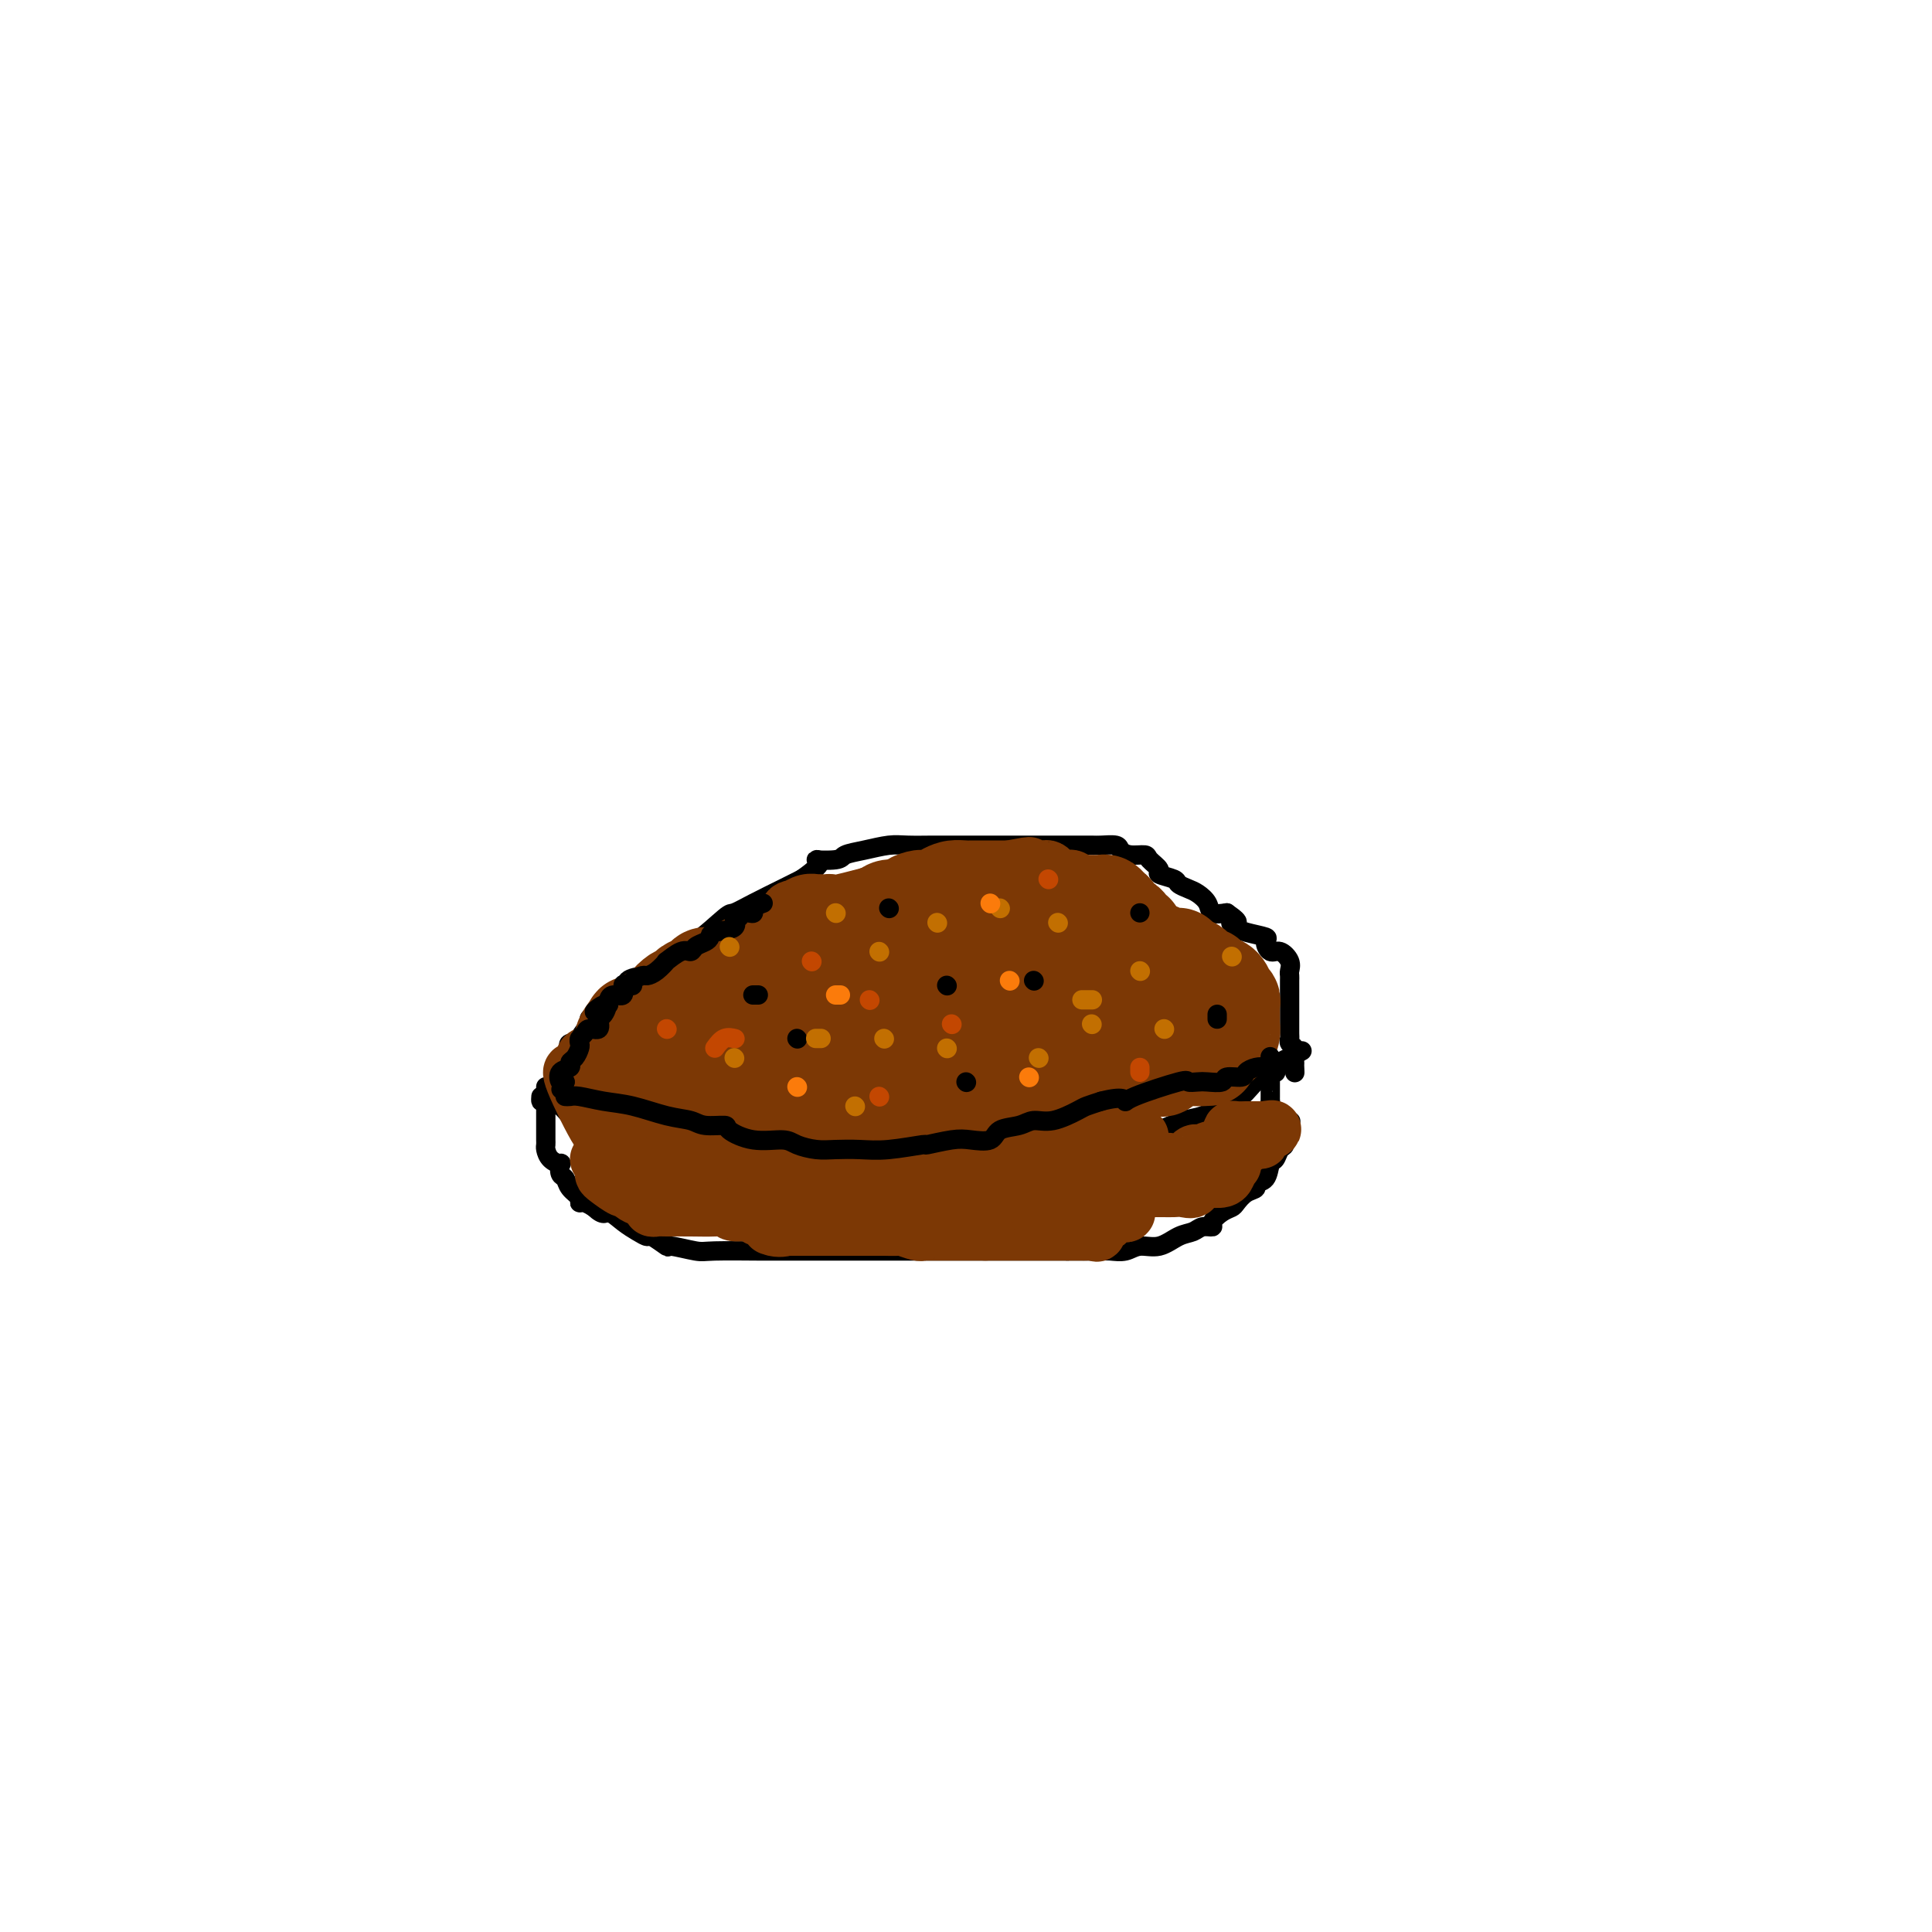 <svg viewBox='0 0 400 400' version='1.1' xmlns='http://www.w3.org/2000/svg' xmlns:xlink='http://www.w3.org/1999/xlink'><g fill='none' stroke='#000000' stroke-width='4' stroke-linecap='round' stroke-linejoin='round'><path d='M112,227c-0.035,0.439 -0.070,0.877 0,1c0.070,0.123 0.244,-0.071 1,0c0.756,0.071 2.092,0.405 3,1c0.908,0.595 1.388,1.451 2,2c0.612,0.549 1.357,0.792 2,1c0.643,0.208 1.182,0.380 2,1c0.818,0.620 1.913,1.686 3,2c1.087,0.314 2.167,-0.126 3,0c0.833,0.126 1.420,0.818 2,1c0.580,0.182 1.154,-0.147 2,0c0.846,0.147 1.966,0.771 3,1c1.034,0.229 1.982,0.064 3,0c1.018,-0.064 2.104,-0.028 3,0c0.896,0.028 1.601,0.046 2,0c0.399,-0.046 0.490,-0.156 1,0c0.510,0.156 1.437,0.578 3,1c1.563,0.422 3.762,0.845 5,1c1.238,0.155 1.515,0.042 4,0c2.485,-0.042 7.176,-0.013 9,0c1.824,0.013 0.779,0.011 1,0c0.221,-0.011 1.709,-0.031 3,0c1.291,0.031 2.386,0.113 3,0c0.614,-0.113 0.748,-0.423 2,0c1.252,0.423 3.623,1.577 5,2c1.377,0.423 1.761,0.113 3,0c1.239,-0.113 3.334,-0.031 5,0c1.666,0.031 2.905,0.009 4,0c1.095,-0.009 2.048,-0.004 3,0'/><path d='M194,241c9.958,0.619 5.354,0.167 4,0c-1.354,-0.167 0.543,-0.048 2,0c1.457,0.048 2.476,0.024 4,0c1.524,-0.024 3.555,-0.048 5,0c1.445,0.048 2.306,0.167 3,0c0.694,-0.167 1.222,-0.621 2,-1c0.778,-0.379 1.806,-0.681 3,-1c1.194,-0.319 2.552,-0.653 4,-1c1.448,-0.347 2.984,-0.708 5,-1c2.016,-0.292 4.511,-0.516 7,-1c2.489,-0.484 4.970,-1.229 7,-2c2.030,-0.771 3.608,-1.568 5,-2c1.392,-0.432 2.598,-0.498 4,-1c1.402,-0.502 2.999,-1.439 4,-2c1.001,-0.561 1.405,-0.747 2,-1c0.595,-0.253 1.380,-0.572 2,-1c0.620,-0.428 1.074,-0.966 2,-2c0.926,-1.034 2.326,-2.564 3,-3c0.674,-0.436 0.624,0.223 1,0c0.376,-0.223 1.178,-1.329 2,-2c0.822,-0.671 1.663,-0.906 2,-1c0.337,-0.094 0.168,-0.047 0,0'/><path d='M267,219c4.500,-2.500 2.250,-1.250 0,0'/><path d='M113,225c-0.000,2.438 -0.000,4.877 0,6c0.000,1.123 0.000,0.931 0,1c-0.000,0.069 -0.001,0.399 0,1c0.001,0.601 0.002,1.474 0,2c-0.002,0.526 -0.007,0.706 0,1c0.007,0.294 0.027,0.704 0,1c-0.027,0.296 -0.099,0.479 0,1c0.099,0.521 0.370,1.382 1,2c0.630,0.618 1.621,0.995 2,1c0.379,0.005 0.148,-0.360 0,0c-0.148,0.360 -0.212,1.445 0,2c0.212,0.555 0.700,0.579 1,1c0.300,0.421 0.412,1.240 1,2c0.588,0.760 1.652,1.461 2,2c0.348,0.539 -0.022,0.914 0,1c0.022,0.086 0.435,-0.118 1,0c0.565,0.118 1.283,0.559 2,1'/><path d='M123,250c2.085,1.989 2.296,0.962 3,1c0.704,0.038 1.899,1.142 3,2c1.101,0.858 2.108,1.469 3,2c0.892,0.531 1.668,0.983 2,1c0.332,0.017 0.222,-0.402 1,0c0.778,0.402 2.446,1.624 3,2c0.554,0.376 -0.007,-0.095 1,0c1.007,0.095 3.581,0.758 5,1c1.419,0.242 1.681,0.065 4,0c2.319,-0.065 6.693,-0.017 9,0c2.307,0.017 2.547,0.005 3,0c0.453,-0.005 1.121,-0.001 2,0c0.879,0.001 1.970,0.000 3,0c1.030,-0.000 1.999,-0.000 3,0c1.001,0.000 2.034,0.000 3,0c0.966,-0.000 1.866,-0.000 3,0c1.134,0.000 2.501,0.000 4,0c1.499,-0.000 3.131,-0.000 4,0c0.869,0.000 0.974,0.000 2,0c1.026,-0.000 2.972,-0.000 4,0c1.028,0.000 1.138,0.000 2,0c0.862,-0.000 2.477,-0.000 4,0c1.523,0.000 2.953,0.000 4,0c1.047,-0.000 1.711,-0.000 3,0c1.289,0.000 3.202,0.000 4,0c0.798,-0.000 0.482,-0.000 1,0c0.518,0.000 1.871,0.000 3,0c1.129,-0.000 2.035,-0.000 3,0c0.965,0.000 1.991,0.000 3,0c1.009,-0.000 2.003,-0.000 3,0c0.997,0.000 1.999,0.000 3,0'/><path d='M221,259c12.448,-0.001 5.067,-0.005 3,0c-2.067,0.005 1.181,0.017 3,0c1.819,-0.017 2.209,-0.064 3,0c0.791,0.064 1.983,0.239 3,0c1.017,-0.239 1.857,-0.891 3,-1c1.143,-0.109 2.587,0.325 4,0c1.413,-0.325 2.794,-1.410 4,-2c1.206,-0.590 2.238,-0.687 3,-1c0.762,-0.313 1.255,-0.844 2,-1c0.745,-0.156 1.743,0.061 2,0c0.257,-0.061 -0.227,-0.401 0,-1c0.227,-0.599 1.165,-1.456 2,-2c0.835,-0.544 1.567,-0.776 2,-1c0.433,-0.224 0.568,-0.439 1,-1c0.432,-0.561 1.162,-1.468 2,-2c0.838,-0.532 1.783,-0.691 2,-1c0.217,-0.309 -0.293,-0.769 0,-1c0.293,-0.231 1.389,-0.232 2,-1c0.611,-0.768 0.738,-2.304 1,-3c0.262,-0.696 0.659,-0.554 1,-1c0.341,-0.446 0.628,-1.480 1,-2c0.372,-0.520 0.831,-0.525 1,-1c0.169,-0.475 0.048,-1.422 0,-2c-0.048,-0.578 -0.024,-0.789 0,-1'/><path d='M266,234c2.364,-3.252 0.773,-1.382 0,-1c-0.773,0.382 -0.729,-0.725 -1,-1c-0.271,-0.275 -0.857,0.280 -1,0c-0.143,-0.280 0.158,-1.397 0,-2c-0.158,-0.603 -0.774,-0.694 -1,-1c-0.226,-0.306 -0.060,-0.827 0,-1c0.060,-0.173 0.016,0.003 0,0c-0.016,-0.003 -0.004,-0.186 0,-1c0.004,-0.814 0.001,-2.257 0,-3c-0.001,-0.743 -0.000,-0.784 0,-1c0.000,-0.216 0.000,-0.608 0,-1'/><path d='M263,222c-0.238,-1.798 0.667,-0.292 1,0c0.333,0.292 0.095,-0.631 0,-1c-0.095,-0.369 -0.048,-0.185 0,0'/><path d='M116,223c-0.016,-0.364 -0.032,-0.727 0,-1c0.032,-0.273 0.111,-0.455 0,-1c-0.111,-0.545 -0.414,-1.452 0,-2c0.414,-0.548 1.545,-0.736 2,-1c0.455,-0.264 0.235,-0.603 0,-1c-0.235,-0.397 -0.484,-0.852 0,-1c0.484,-0.148 1.700,0.011 2,0c0.300,-0.011 -0.318,-0.192 0,-1c0.318,-0.808 1.570,-2.244 2,-3c0.430,-0.756 0.038,-0.833 0,-1c-0.038,-0.167 0.278,-0.425 1,-1c0.722,-0.575 1.851,-1.467 2,-2c0.149,-0.533 -0.682,-0.706 0,-1c0.682,-0.294 2.877,-0.708 4,-1c1.123,-0.292 1.172,-0.462 1,-1c-0.172,-0.538 -0.567,-1.443 0,-2c0.567,-0.557 2.095,-0.765 3,-1c0.905,-0.235 1.188,-0.498 2,-1c0.812,-0.502 2.152,-1.243 3,-2c0.848,-0.757 1.204,-1.528 2,-2c0.796,-0.472 2.033,-0.644 4,-2c1.967,-1.356 4.665,-3.897 6,-5c1.335,-1.103 1.306,-0.770 2,-1c0.694,-0.230 2.110,-1.023 4,-2c1.890,-0.977 4.254,-2.136 6,-3c1.746,-0.864 2.873,-1.432 4,-2'/><path d='M166,182c6.026,-4.168 3.091,-4.087 3,-4c-0.091,0.087 2.662,0.181 4,0c1.338,-0.181 1.261,-0.637 2,-1c0.739,-0.363 2.294,-0.633 4,-1c1.706,-0.367 3.562,-0.830 5,-1c1.438,-0.170 2.459,-0.045 4,0c1.541,0.045 3.602,0.012 5,0c1.398,-0.012 2.135,-0.003 4,0c1.865,0.003 4.860,0.001 7,0c2.140,-0.001 3.426,-0.000 5,0c1.574,0.000 3.437,0.000 5,0c1.563,-0.000 2.826,0.000 4,0c1.174,-0.000 2.259,-0.001 3,0c0.741,0.001 1.140,0.003 2,0c0.860,-0.003 2.183,-0.011 3,0c0.817,0.011 1.130,0.041 2,0c0.870,-0.041 2.298,-0.153 3,0c0.702,0.153 0.680,0.569 1,1c0.320,0.431 0.983,0.875 2,1c1.017,0.125 2.388,-0.069 3,0c0.612,0.069 0.464,0.400 1,1c0.536,0.600 1.757,1.470 2,2c0.243,0.530 -0.493,0.719 0,1c0.493,0.281 2.216,0.655 3,1c0.784,0.345 0.628,0.660 1,1c0.372,0.340 1.271,0.704 2,1c0.729,0.296 1.288,0.523 2,1c0.712,0.477 1.576,1.205 2,2c0.424,0.795 0.407,1.656 1,2c0.593,0.344 1.797,0.172 3,0'/><path d='M254,189c3.739,2.571 1.586,1.997 1,2c-0.586,0.003 0.395,0.583 1,1c0.605,0.417 0.833,0.670 2,1c1.167,0.330 3.273,0.735 4,1c0.727,0.265 0.076,0.389 0,1c-0.076,0.611 0.425,1.708 1,2c0.575,0.292 1.226,-0.220 2,0c0.774,0.220 1.672,1.172 2,2c0.328,0.828 0.088,1.531 0,2c-0.088,0.469 -0.024,0.703 0,1c0.024,0.297 0.006,0.657 0,1c-0.006,0.343 -0.002,0.669 0,1c0.002,0.331 0.000,0.666 0,1c-0.000,0.334 -0.000,0.667 0,1c0.000,0.333 0.000,0.664 0,1c-0.000,0.336 -0.000,0.675 0,1c0.000,0.325 0.000,0.636 0,1c-0.000,0.364 -0.001,0.780 0,1c0.001,0.220 0.004,0.243 0,1c-0.004,0.757 -0.015,2.248 0,3c0.015,0.752 0.057,0.765 0,1c-0.057,0.235 -0.211,0.692 0,1c0.211,0.308 0.788,0.468 1,1c0.212,0.532 0.061,1.438 0,2c-0.061,0.562 -0.030,0.781 0,1'/><path d='M268,220c0.156,3.489 0.044,1.711 0,1c-0.044,-0.711 -0.022,-0.356 0,0'/></g>
<g fill='none' stroke='#7C3805' stroke-width='20' stroke-linecap='round' stroke-linejoin='round'><path d='M217,199c-0.577,-0.063 -1.153,-0.126 -2,0c-0.847,0.126 -1.964,0.443 -3,1c-1.036,0.557 -1.989,1.356 -4,2c-2.011,0.644 -5.079,1.132 -7,2c-1.921,0.868 -2.694,2.115 -4,3c-1.306,0.885 -3.145,1.408 -5,3c-1.855,1.592 -3.727,4.254 -5,6c-1.273,1.746 -1.948,2.577 -2,4c-0.052,1.423 0.518,3.439 2,5c1.482,1.561 3.874,2.667 6,3c2.126,0.333 3.986,-0.107 6,0c2.014,0.107 4.184,0.761 7,0c2.816,-0.761 6.279,-2.939 8,-4c1.721,-1.061 1.700,-1.006 2,-2c0.300,-0.994 0.922,-3.037 1,-4c0.078,-0.963 -0.389,-0.847 -1,-1c-0.611,-0.153 -1.367,-0.575 -4,-1c-2.633,-0.425 -7.144,-0.853 -10,-1c-2.856,-0.147 -4.057,-0.012 -6,0c-1.943,0.012 -4.629,-0.099 -7,0c-2.371,0.099 -4.426,0.409 -7,1c-2.574,0.591 -5.667,1.464 -7,2c-1.333,0.536 -0.907,0.736 -1,1c-0.093,0.264 -0.704,0.593 -1,1c-0.296,0.407 -0.275,0.893 0,1c0.275,0.107 0.805,-0.163 2,0c1.195,0.163 3.056,0.761 6,0c2.944,-0.761 6.972,-2.880 11,-5'/><path d='M192,216c4.646,-3.080 10.761,-8.281 13,-11c2.239,-2.719 0.600,-2.957 0,-3c-0.600,-0.043 -0.162,0.110 0,0c0.162,-0.110 0.049,-0.482 0,-1c-0.049,-0.518 -0.034,-1.181 -1,-2c-0.966,-0.819 -2.912,-1.792 -4,-2c-1.088,-0.208 -1.317,0.351 -2,0c-0.683,-0.351 -1.821,-1.611 -3,-2c-1.179,-0.389 -2.399,0.092 -3,0c-0.601,-0.092 -0.582,-0.757 -1,-1c-0.418,-0.243 -1.271,-0.065 -2,0c-0.729,0.065 -1.334,0.017 -2,0c-0.666,-0.017 -1.395,-0.004 -2,0c-0.605,0.004 -1.087,0.000 -2,0c-0.913,-0.000 -2.257,0.003 -3,0c-0.743,-0.003 -0.883,-0.012 -1,0c-0.117,0.012 -0.209,0.046 -1,0c-0.791,-0.046 -2.281,-0.170 -3,0c-0.719,0.170 -0.668,0.635 -1,1c-0.332,0.365 -1.046,0.632 -2,1c-0.954,0.368 -2.147,0.838 -3,1c-0.853,0.162 -1.366,0.015 -2,0c-0.634,-0.015 -1.388,0.101 -2,0c-0.612,-0.101 -1.082,-0.419 -2,0c-0.918,0.419 -2.286,1.574 -3,2c-0.714,0.426 -0.776,0.122 -1,0c-0.224,-0.122 -0.612,-0.061 -1,0'/><path d='M158,199c-5.214,0.648 -2.749,-0.233 -2,0c0.749,0.233 -0.219,1.579 -1,2c-0.781,0.421 -1.376,-0.083 -2,0c-0.624,0.083 -1.277,0.755 -2,1c-0.723,0.245 -1.518,0.065 -2,0c-0.482,-0.065 -0.653,-0.014 -1,0c-0.347,0.014 -0.870,-0.007 -1,0c-0.130,0.007 0.133,0.043 0,0c-0.133,-0.043 -0.662,-0.166 -1,0c-0.338,0.166 -0.486,0.619 -1,1c-0.514,0.381 -1.393,0.689 -2,1c-0.607,0.311 -0.941,0.626 -1,1c-0.059,0.374 0.157,0.808 0,1c-0.157,0.192 -0.686,0.141 -1,0c-0.314,-0.141 -0.413,-0.374 -1,0c-0.587,0.374 -1.663,1.353 -2,2c-0.337,0.647 0.064,0.962 0,1c-0.064,0.038 -0.592,-0.200 -1,0c-0.408,0.200 -0.697,0.837 -1,1c-0.303,0.163 -0.620,-0.148 -1,0c-0.380,0.148 -0.823,0.757 -1,1c-0.177,0.243 -0.089,0.122 0,0'/><path d='M134,211c-4.266,1.930 -2.933,0.756 -3,1c-0.067,0.244 -1.536,1.906 -2,3c-0.464,1.094 0.075,1.621 0,2c-0.075,0.379 -0.765,0.610 -1,1c-0.235,0.390 -0.017,0.940 0,1c0.017,0.060 -0.169,-0.368 0,0c0.169,0.368 0.692,1.533 1,2c0.308,0.467 0.403,0.234 1,0c0.597,-0.234 1.698,-0.471 2,0c0.302,0.471 -0.195,1.651 0,2c0.195,0.349 1.083,-0.133 2,0c0.917,0.133 1.862,0.882 2,1c0.138,0.118 -0.532,-0.395 2,0c2.532,0.395 8.266,1.697 14,3'/><path d='M152,227c4.239,0.928 3.335,0.249 3,0c-0.335,-0.249 -0.102,-0.067 1,0c1.102,0.067 3.073,0.020 4,0c0.927,-0.020 0.810,-0.013 1,0c0.190,0.013 0.689,0.031 1,0c0.311,-0.031 0.435,-0.113 1,0c0.565,0.113 1.569,0.419 2,0c0.431,-0.419 0.287,-1.562 1,-2c0.713,-0.438 2.283,-0.169 3,0c0.717,0.169 0.582,0.239 1,0c0.418,-0.239 1.390,-0.786 2,-1c0.610,-0.214 0.859,-0.095 2,0c1.141,0.095 3.174,0.165 4,0c0.826,-0.165 0.446,-0.566 1,-1c0.554,-0.434 2.041,-0.901 3,-1c0.959,-0.099 1.391,0.170 2,0c0.609,-0.170 1.396,-0.777 2,-1c0.604,-0.223 1.025,-0.060 1,0c-0.025,0.060 -0.498,0.016 0,0c0.498,-0.016 1.965,-0.004 3,0c1.035,0.004 1.638,0.001 2,0c0.362,-0.001 0.482,-0.000 1,0c0.518,0.000 1.434,0.000 2,0c0.566,-0.000 0.783,-0.000 1,0'/><path d='M196,221c7.445,-0.928 4.059,-0.249 3,0c-1.059,0.249 0.210,0.067 1,0c0.790,-0.067 1.102,-0.018 2,0c0.898,0.018 2.382,0.005 3,0c0.618,-0.005 0.370,-0.001 1,0c0.630,0.001 2.136,0.000 3,0c0.864,-0.000 1.085,-0.000 2,0c0.915,0.000 2.525,0.000 3,0c0.475,-0.000 -0.186,-0.000 0,0c0.186,0.000 1.218,0.000 2,0c0.782,-0.000 1.312,-0.000 2,0c0.688,0.000 1.533,0.000 2,0c0.467,-0.000 0.556,-0.000 1,0c0.444,0.000 1.242,-0.000 2,0c0.758,0.000 1.474,0.000 2,0c0.526,-0.000 0.861,-0.000 2,0c1.139,0.000 3.083,0.000 4,0c0.917,-0.000 0.809,-0.000 1,0c0.191,0.000 0.681,0.000 1,0c0.319,-0.000 0.466,-0.000 1,0c0.534,0.000 1.453,0.000 2,0c0.547,-0.000 0.720,-0.001 1,0c0.280,0.001 0.666,0.002 1,0c0.334,-0.002 0.617,-0.008 1,0c0.383,0.008 0.867,0.030 1,0c0.133,-0.030 -0.084,-0.113 0,0c0.084,0.113 0.470,0.423 1,0c0.530,-0.423 1.204,-1.577 2,-2c0.796,-0.423 1.714,-0.114 2,0c0.286,0.114 -0.061,0.033 0,0c0.061,-0.033 0.531,-0.016 1,0'/><path d='M246,219c7.991,-0.244 2.967,0.146 1,0c-1.967,-0.146 -0.878,-0.828 0,-1c0.878,-0.172 1.546,0.165 2,0c0.454,-0.165 0.695,-0.833 1,-1c0.305,-0.167 0.673,0.166 1,0c0.327,-0.166 0.613,-0.831 1,-1c0.387,-0.169 0.874,0.158 1,0c0.126,-0.158 -0.110,-0.802 0,-1c0.110,-0.198 0.565,0.049 1,0c0.435,-0.049 0.849,-0.394 1,-1c0.151,-0.606 0.040,-1.471 0,-2c-0.040,-0.529 -0.010,-0.720 0,-1c0.010,-0.280 -0.001,-0.649 0,-1c0.001,-0.351 0.015,-0.684 0,-1c-0.015,-0.316 -0.059,-0.613 0,-1c0.059,-0.387 0.219,-0.863 0,-1c-0.219,-0.137 -0.818,0.064 -1,0c-0.182,-0.064 0.054,-0.393 0,-1c-0.054,-0.607 -0.399,-1.490 -1,-2c-0.601,-0.510 -1.459,-0.645 -2,-1c-0.541,-0.355 -0.763,-0.930 -1,-1c-0.237,-0.070 -0.487,0.366 -1,0c-0.513,-0.366 -1.289,-1.533 -2,-2c-0.711,-0.467 -1.355,-0.233 -2,0'/><path d='M245,200c-1.743,-1.686 -1.100,-1.902 -1,-2c0.100,-0.098 -0.343,-0.079 -1,0c-0.657,0.079 -1.526,0.218 -2,0c-0.474,-0.218 -0.551,-0.794 -1,-1c-0.449,-0.206 -1.269,-0.041 -2,0c-0.731,0.041 -1.373,-0.041 -2,0c-0.627,0.041 -1.237,0.207 -2,0c-0.763,-0.207 -1.677,-0.785 -3,-1c-1.323,-0.215 -3.055,-0.066 -5,0c-1.945,0.066 -4.104,0.051 -6,0c-1.896,-0.051 -3.528,-0.136 -5,0c-1.472,0.136 -2.783,0.494 -4,1c-1.217,0.506 -2.341,1.161 -4,2c-1.659,0.839 -3.854,1.864 -5,3c-1.146,1.136 -1.242,2.384 -2,3c-0.758,0.616 -2.176,0.600 -3,1c-0.824,0.400 -1.053,1.218 -1,2c0.053,0.782 0.388,1.530 0,2c-0.388,0.470 -1.500,0.662 0,1c1.500,0.338 5.612,0.822 8,1c2.388,0.178 3.050,0.049 5,0c1.950,-0.049 5.186,-0.017 10,0c4.814,0.017 11.205,0.019 14,0c2.795,-0.019 1.995,-0.057 2,0c0.005,0.057 0.816,0.211 1,0c0.184,-0.211 -0.258,-0.788 0,-1c0.258,-0.212 1.217,-0.061 -1,0c-2.217,0.061 -7.608,0.030 -13,0'/><path d='M222,211c-3.029,-0.152 -3.600,-0.033 -8,0c-4.400,0.033 -12.629,-0.020 -18,0c-5.371,0.020 -7.884,0.112 -9,0c-1.116,-0.112 -0.836,-0.430 -1,0c-0.164,0.430 -0.772,1.607 -1,2c-0.228,0.393 -0.075,0.000 1,0c1.075,-0.000 3.074,0.392 5,0c1.926,-0.392 3.780,-1.567 5,-2c1.220,-0.433 1.806,-0.123 2,0c0.194,0.123 -0.004,0.060 -1,0c-0.996,-0.060 -2.791,-0.118 -5,0c-2.209,0.118 -4.832,0.413 -7,1c-2.168,0.587 -3.879,1.466 -5,2c-1.121,0.534 -1.651,0.721 -2,1c-0.349,0.279 -0.518,0.649 -1,1c-0.482,0.351 -1.277,0.682 -2,1c-0.723,0.318 -1.374,0.621 -2,1c-0.626,0.379 -1.228,0.833 -2,1c-0.772,0.167 -1.713,0.045 -2,0c-0.287,-0.045 0.081,-0.014 0,0c-0.081,0.014 -0.611,0.011 -1,0c-0.389,-0.011 -0.637,-0.031 -1,0c-0.363,0.031 -0.840,0.113 -2,0c-1.160,-0.113 -3.002,-0.422 -4,0c-0.998,0.422 -1.153,1.575 -2,2c-0.847,0.425 -2.385,0.121 -3,0c-0.615,-0.121 -0.308,-0.061 0,0'/><path d='M156,221c-6.414,1.385 -2.451,-0.152 -1,0c1.451,0.152 0.388,1.994 0,2c-0.388,0.006 -0.100,-1.825 0,-3c0.100,-1.175 0.013,-1.694 0,-2c-0.013,-0.306 0.049,-0.400 0,-1c-0.049,-0.600 -0.208,-1.705 0,-2c0.208,-0.295 0.783,0.221 1,0c0.217,-0.221 0.075,-1.180 0,-2c-0.075,-0.820 -0.085,-1.503 1,-2c1.085,-0.497 3.264,-0.810 4,-1c0.736,-0.190 0.028,-0.258 1,-1c0.972,-0.742 3.622,-2.157 5,-3c1.378,-0.843 1.484,-1.115 2,-1c0.516,0.115 1.443,0.615 2,0c0.557,-0.615 0.745,-2.346 1,-3c0.255,-0.654 0.579,-0.232 1,0c0.421,0.232 0.940,0.273 1,0c0.060,-0.273 -0.337,-0.861 0,-1c0.337,-0.139 1.410,0.170 2,0c0.590,-0.170 0.697,-0.819 1,-1c0.303,-0.181 0.803,0.106 1,0c0.197,-0.106 0.092,-0.605 0,-1c-0.092,-0.395 -0.169,-0.684 0,-1c0.169,-0.316 0.585,-0.658 1,-1'/><path d='M179,197c3.403,-2.079 0.912,-0.276 0,0c-0.912,0.276 -0.245,-0.973 0,-2c0.245,-1.027 0.067,-1.831 0,-2c-0.067,-0.169 -0.024,0.295 0,0c0.024,-0.295 0.030,-1.351 0,-2c-0.030,-0.649 -0.096,-0.891 0,-1c0.096,-0.109 0.353,-0.086 1,0c0.647,0.086 1.686,0.233 2,0c0.314,-0.233 -0.095,-0.847 0,-1c0.095,-0.153 0.694,0.155 1,0c0.306,-0.155 0.319,-0.774 1,-1c0.681,-0.226 2.030,-0.061 3,0c0.970,0.061 1.563,0.016 2,0c0.437,-0.016 0.720,-0.005 1,0c0.280,0.005 0.558,0.002 1,0c0.442,-0.002 1.050,-0.004 1,0c-0.050,0.004 -0.757,0.015 0,0c0.757,-0.015 2.977,-0.057 4,0c1.023,0.057 0.850,0.211 1,0c0.150,-0.211 0.624,-0.789 1,-1c0.376,-0.211 0.653,-0.057 1,0c0.347,0.057 0.763,0.015 1,0c0.237,-0.015 0.295,-0.004 1,0c0.705,0.004 2.059,0.001 3,0c0.941,-0.001 1.471,-0.001 2,0'/><path d='M206,187c3.795,-0.155 2.283,-0.041 2,0c-0.283,0.041 0.662,0.011 1,0c0.338,-0.011 0.068,-0.003 1,0c0.932,0.003 3.066,0.001 4,0c0.934,-0.001 0.667,-0.000 1,0c0.333,0.000 1.265,-0.000 3,0c1.735,0.000 4.272,0.000 5,0c0.728,-0.000 -0.352,-0.001 0,0c0.352,0.001 2.136,0.004 3,0c0.864,-0.004 0.809,-0.013 1,0c0.191,0.013 0.629,0.050 1,0c0.371,-0.050 0.677,-0.186 1,0c0.323,0.186 0.664,0.694 1,1c0.336,0.306 0.668,0.412 1,1c0.332,0.588 0.663,1.659 1,2c0.337,0.341 0.679,-0.050 1,0c0.321,0.050 0.622,0.539 1,1c0.378,0.461 0.832,0.893 1,1c0.168,0.107 0.048,-0.112 0,0c-0.048,0.112 -0.024,0.556 0,1'/><path d='M235,194c1.155,1.180 1.041,0.629 1,1c-0.041,0.371 -0.011,1.665 0,2c0.011,0.335 0.003,-0.289 0,0c-0.003,0.289 -0.001,1.492 0,2c0.001,0.508 0.000,0.321 0,1c-0.000,0.679 0.000,2.223 0,3c-0.000,0.777 -0.000,0.788 0,1c0.000,0.212 0.001,0.625 0,1c-0.001,0.375 -0.004,0.713 0,1c0.004,0.287 0.016,0.524 0,1c-0.016,0.476 -0.061,1.192 0,2c0.061,0.808 0.229,1.707 0,2c-0.229,0.293 -0.854,-0.020 -1,0c-0.146,0.020 0.187,0.372 0,1c-0.187,0.628 -0.894,1.532 -1,2c-0.106,0.468 0.390,0.502 0,1c-0.390,0.498 -1.666,1.462 -2,2c-0.334,0.538 0.273,0.650 0,1c-0.273,0.350 -1.425,0.939 -2,1c-0.575,0.061 -0.572,-0.404 -1,0c-0.428,0.404 -1.286,1.678 -2,2c-0.714,0.322 -1.285,-0.309 -2,0c-0.715,0.309 -1.573,1.557 -2,2c-0.427,0.443 -0.423,0.081 -1,0c-0.577,-0.081 -1.736,0.120 -3,1c-1.264,0.880 -2.632,2.440 -4,4'/><path d='M215,228c-2.212,0.845 -4.424,1.690 -6,2c-1.576,0.310 -2.517,0.084 -3,0c-0.483,-0.084 -0.507,-0.026 -1,0c-0.493,0.026 -1.456,0.021 -2,0c-0.544,-0.021 -0.670,-0.058 -1,0c-0.330,0.058 -0.866,0.212 -1,0c-0.134,-0.212 0.133,-0.789 0,-1c-0.133,-0.211 -0.666,-0.057 -1,0c-0.334,0.057 -0.470,0.015 -1,0c-0.530,-0.015 -1.455,-0.003 -2,0c-0.545,0.003 -0.709,-0.002 -1,0c-0.291,0.002 -0.708,0.011 -1,0c-0.292,-0.011 -0.460,-0.041 -1,0c-0.540,0.041 -1.451,0.155 -2,0c-0.549,-0.155 -0.735,-0.578 -1,-1c-0.265,-0.422 -0.610,-0.845 -1,-1c-0.390,-0.155 -0.826,-0.044 -1,0c-0.174,0.044 -0.087,0.022 0,0'/></g>
<g fill='none' stroke='#7C3805' stroke-width='12' stroke-linecap='round' stroke-linejoin='round'><path d='M124,240c0.423,0.446 0.846,0.892 1,1c0.154,0.108 0.038,-0.121 0,0c-0.038,0.121 0.003,0.592 0,1c-0.003,0.408 -0.051,0.753 0,1c0.051,0.247 0.202,0.396 1,1c0.798,0.604 2.242,1.665 3,2c0.758,0.335 0.831,-0.054 1,0c0.169,0.054 0.435,0.550 1,1c0.565,0.450 1.428,0.853 2,1c0.572,0.147 0.852,0.040 1,0c0.148,-0.040 0.165,-0.011 1,0c0.835,0.011 2.488,0.003 3,0c0.512,-0.003 -0.118,-0.001 0,0c0.118,0.001 0.983,0.000 2,0c1.017,-0.000 2.187,-0.000 3,0c0.813,0.000 1.268,0.000 2,0c0.732,-0.000 1.740,-0.000 2,0c0.260,0.000 -0.230,0.000 0,0c0.230,-0.000 1.179,-0.000 2,0c0.821,0.000 1.514,0.000 2,0c0.486,-0.000 0.764,-0.001 1,0c0.236,0.001 0.431,0.004 1,0c0.569,-0.004 1.514,-0.015 2,0c0.486,0.015 0.514,0.057 1,0c0.486,-0.057 1.429,-0.211 2,0c0.571,0.211 0.769,0.788 1,1c0.231,0.212 0.495,0.061 1,0c0.505,-0.061 1.253,-0.030 2,0'/><path d='M162,249c4.941,0.155 2.794,0.041 2,0c-0.794,-0.041 -0.235,-0.011 1,0c1.235,0.011 3.145,0.003 4,0c0.855,-0.003 0.654,-0.001 1,0c0.346,0.001 1.241,0.000 2,0c0.759,-0.000 1.384,-0.000 2,0c0.616,0.000 1.224,0.000 2,0c0.776,-0.000 1.722,-0.000 2,0c0.278,0.000 -0.110,0.000 0,0c0.110,-0.000 0.719,-0.000 1,0c0.281,0.000 0.235,0.000 1,0c0.765,-0.000 2.341,-0.000 3,0c0.659,0.000 0.401,-0.000 1,0c0.599,0.000 2.054,0.000 3,0c0.946,-0.000 1.383,-0.000 2,0c0.617,0.000 1.415,0.000 2,0c0.585,-0.000 0.958,-0.000 1,0c0.042,0.000 -0.248,0.000 0,0c0.248,-0.000 1.034,-0.000 2,0c0.966,0.000 2.111,0.001 3,0c0.889,-0.001 1.521,-0.003 2,0c0.479,0.003 0.804,0.011 1,0c0.196,-0.011 0.263,-0.040 1,0c0.737,0.040 2.142,0.151 3,0c0.858,-0.151 1.168,-0.562 2,-1c0.832,-0.438 2.187,-0.902 3,-1c0.813,-0.098 1.084,0.170 2,0c0.916,-0.170 2.477,-0.776 3,-1c0.523,-0.224 0.006,-0.064 0,0c-0.006,0.064 0.497,0.032 1,0'/><path d='M215,246c8.371,-0.464 2.797,-0.124 1,0c-1.797,0.124 0.183,0.033 1,0c0.817,-0.033 0.469,-0.009 1,0c0.531,0.009 1.939,0.002 3,0c1.061,-0.002 1.776,-0.001 2,0c0.224,0.001 -0.042,0.000 0,0c0.042,-0.000 0.392,-0.000 1,0c0.608,0.000 1.475,0.000 2,0c0.525,-0.000 0.707,-0.000 1,0c0.293,0.000 0.698,0.000 1,0c0.302,-0.000 0.500,0.000 1,0c0.500,-0.000 1.303,-0.000 2,0c0.697,0.000 1.290,0.000 2,0c0.710,-0.000 1.537,-0.000 2,0c0.463,0.000 0.561,0.000 1,0c0.439,-0.000 1.219,-0.001 2,0c0.781,0.001 1.562,0.002 2,0c0.438,-0.002 0.533,-0.008 1,0c0.467,0.008 1.304,0.030 2,0c0.696,-0.030 1.249,-0.114 2,0c0.751,0.114 1.700,0.424 2,0c0.300,-0.424 -0.049,-1.582 0,-2c0.049,-0.418 0.497,-0.097 1,0c0.503,0.097 1.063,-0.029 2,0c0.937,0.029 2.251,0.214 3,0c0.749,-0.214 0.932,-0.827 1,-1c0.068,-0.173 0.019,0.093 0,0c-0.019,-0.093 -0.010,-0.547 0,-1'/><path d='M254,242c1.332,-0.839 0.161,-0.936 0,-1c-0.161,-0.064 0.689,-0.093 1,0c0.311,0.093 0.083,0.309 0,0c-0.083,-0.309 -0.022,-1.143 0,-2c0.022,-0.857 0.005,-1.736 0,-2c-0.005,-0.264 0.001,0.087 0,0c-0.001,-0.087 -0.007,-0.612 0,-1c0.007,-0.388 0.029,-0.640 0,-1c-0.029,-0.360 -0.110,-0.829 0,-1c0.110,-0.171 0.411,-0.046 1,0c0.589,0.046 1.467,0.012 2,0c0.533,-0.012 0.721,-0.003 1,0c0.279,0.003 0.649,0.001 1,0c0.351,-0.001 0.682,-0.000 1,0c0.318,0.000 0.621,0.000 1,0c0.379,-0.000 0.833,-0.000 1,0c0.167,0.000 0.048,0.000 0,0c-0.048,-0.000 -0.024,-0.000 0,0'/><path d='M263,234c1.074,-0.353 -0.241,-0.234 -1,0c-0.759,0.234 -0.962,0.585 -1,1c-0.038,0.415 0.088,0.895 0,1c-0.088,0.105 -0.389,-0.164 -1,0c-0.611,0.164 -1.532,0.761 -2,1c-0.468,0.239 -0.482,0.120 -1,0c-0.518,-0.120 -1.540,-0.242 -2,0c-0.460,0.242 -0.360,0.847 -1,1c-0.640,0.153 -2.021,-0.148 -3,0c-0.979,0.148 -1.556,0.743 -2,1c-0.444,0.257 -0.754,0.175 -1,0c-0.246,-0.175 -0.427,-0.444 -1,0c-0.573,0.444 -1.536,1.600 -2,2c-0.464,0.400 -0.428,0.044 -1,0c-0.572,-0.044 -1.751,0.225 -2,0c-0.249,-0.225 0.433,-0.945 -1,0c-1.433,0.945 -4.981,3.556 -9,5c-4.019,1.444 -8.510,1.722 -13,2'/><path d='M219,248c-6.429,2.105 -0.503,0.368 -2,0c-1.497,-0.368 -10.418,0.633 -20,1c-9.582,0.367 -19.825,0.098 -24,0c-4.175,-0.098 -2.281,-0.027 -2,0c0.281,0.027 -1.051,0.009 -2,0c-0.949,-0.009 -1.517,-0.011 -2,0c-0.483,0.011 -0.882,0.034 -2,0c-1.118,-0.034 -2.955,-0.124 -3,0c-0.045,0.124 1.701,0.464 -2,-1c-3.701,-1.464 -12.851,-4.732 -22,-8'/><path d='M138,240c-4.087,-1.344 -2.306,-0.203 -2,0c0.306,0.203 -0.864,-0.530 -2,-1c-1.136,-0.470 -2.238,-0.676 -3,-1c-0.762,-0.324 -1.183,-0.767 -1,-1c0.183,-0.233 0.969,-0.257 3,0c2.031,0.257 5.306,0.797 9,1c3.694,0.203 7.808,0.071 15,0c7.192,-0.071 17.464,-0.081 22,0c4.536,0.081 3.336,0.252 5,0c1.664,-0.252 6.190,-0.926 9,-1c2.810,-0.074 3.903,0.452 5,0c1.097,-0.452 2.197,-1.884 4,-3c1.803,-1.116 4.308,-1.918 7,-2c2.692,-0.082 5.571,0.555 7,0c1.429,-0.555 1.408,-2.301 2,-3c0.592,-0.699 1.796,-0.349 3,0'/><path d='M221,229c4.968,-1.569 5.888,-1.492 7,-2c1.112,-0.508 2.416,-1.600 3,-2c0.584,-0.400 0.447,-0.108 1,0c0.553,0.108 1.797,0.030 2,0c0.203,-0.030 -0.636,-0.014 -1,0c-0.364,0.014 -0.253,0.024 -1,0c-0.747,-0.024 -2.352,-0.083 -4,0c-1.648,0.083 -3.340,0.310 -5,1c-1.660,0.690 -3.290,1.845 -5,2c-1.710,0.155 -3.501,-0.691 -7,0c-3.499,0.691 -8.705,2.917 -11,4c-2.295,1.083 -1.677,1.022 -4,1c-2.323,-0.022 -7.585,-0.006 -14,0c-6.415,0.006 -13.983,0.002 -17,0c-3.017,-0.002 -1.483,-0.000 -1,0c0.483,0.000 -0.086,0.000 0,0c0.086,-0.000 0.827,-0.000 2,0c1.173,0.000 2.778,0.000 8,0c5.222,-0.000 14.060,-0.000 22,0c7.940,0.000 14.983,0.000 19,0c4.017,-0.000 5.009,-0.000 6,0'/><path d='M221,233c9.862,0.031 6.518,0.110 5,0c-1.518,-0.110 -1.209,-0.407 1,0c2.209,0.407 6.317,1.518 8,2c1.683,0.482 0.940,0.334 0,1c-0.940,0.666 -2.076,2.144 -3,3c-0.924,0.856 -1.637,1.089 -3,2c-1.363,0.911 -3.375,2.498 -5,4c-1.625,1.502 -2.864,2.918 -3,3c-0.136,0.082 0.829,-1.169 2,-2c1.171,-0.831 2.546,-1.242 4,-2c1.454,-0.758 2.986,-1.863 4,-3c1.014,-1.137 1.510,-2.304 2,-3c0.490,-0.696 0.975,-0.919 1,-1c0.025,-0.081 -0.408,-0.020 -2,0c-1.592,0.020 -4.343,-0.002 -6,0c-1.657,0.002 -2.220,0.028 -7,0c-4.780,-0.028 -13.776,-0.111 -20,0c-6.224,0.111 -9.676,0.414 -12,1c-2.324,0.586 -3.521,1.453 -4,2c-0.479,0.547 -0.239,0.773 0,1'/><path d='M183,241c-2.277,0.619 0.031,0.166 2,0c1.969,-0.166 3.597,-0.047 6,0c2.403,0.047 5.579,0.020 8,0c2.421,-0.020 4.085,-0.034 5,0c0.915,0.034 1.079,0.116 1,0c-0.079,-0.116 -0.402,-0.430 1,0c1.402,0.430 4.529,1.603 6,2c1.471,0.397 1.286,0.018 2,0c0.714,-0.018 2.328,0.324 3,1c0.672,0.676 0.402,1.687 1,2c0.598,0.313 2.064,-0.070 3,0c0.936,0.070 1.340,0.593 2,1c0.660,0.407 1.575,0.697 3,1c1.425,0.303 3.361,0.617 4,1c0.639,0.383 -0.020,0.834 0,1c0.020,0.166 0.720,0.047 1,0c0.280,-0.047 0.140,-0.024 0,0'/><path d='M231,250c4.224,1.654 1.285,1.288 0,1c-1.285,-0.288 -0.917,-0.498 -1,0c-0.083,0.498 -0.617,1.703 -1,2c-0.383,0.297 -0.613,-0.313 -1,0c-0.387,0.313 -0.930,1.548 -1,2c-0.070,0.452 0.334,0.121 0,0c-0.334,-0.121 -1.406,-0.032 -2,0c-0.594,0.032 -0.709,0.009 -1,0c-0.291,-0.009 -0.759,-0.002 -1,0c-0.241,0.002 -0.257,0.001 -1,0c-0.743,-0.001 -2.214,-0.000 -3,0c-0.786,0.000 -0.888,0.000 -1,0c-0.112,-0.000 -0.236,-0.000 -1,0c-0.764,0.000 -2.170,0.000 -3,0c-0.830,-0.000 -1.086,-0.000 -2,0c-0.914,0.000 -2.486,0.000 -3,0c-0.514,-0.000 0.031,-0.000 0,0c-0.031,0.000 -0.637,0.000 -1,0c-0.363,-0.000 -0.482,-0.000 -1,0c-0.518,0.000 -1.434,0.000 -2,0c-0.566,-0.000 -0.783,-0.000 -1,0'/><path d='M204,255c-4.377,-0.000 -3.820,-0.000 -4,0c-0.180,0.000 -1.099,0.000 -2,0c-0.901,-0.000 -1.786,-0.000 -2,0c-0.214,0.000 0.243,0.001 0,0c-0.243,-0.001 -1.187,-0.004 -2,0c-0.813,0.004 -1.497,0.015 -2,0c-0.503,-0.015 -0.825,-0.057 -1,0c-0.175,0.057 -0.203,0.211 -1,0c-0.797,-0.211 -2.363,-0.789 -3,-1c-0.637,-0.211 -0.346,-0.057 -1,0c-0.654,0.057 -2.254,0.015 -3,0c-0.746,-0.015 -0.637,-0.004 -1,0c-0.363,0.004 -1.196,0.001 -2,0c-0.804,-0.001 -1.578,-0.000 -2,0c-0.422,0.000 -0.492,0.000 -1,0c-0.508,-0.000 -1.453,-0.000 -2,0c-0.547,0.000 -0.695,0.000 -1,0c-0.305,-0.000 -0.766,-0.000 -1,0c-0.234,0.000 -0.239,0.000 -1,0c-0.761,-0.000 -2.276,-0.000 -3,0c-0.724,0.000 -0.656,0.000 -1,0c-0.344,-0.000 -1.098,-0.000 -2,0c-0.902,0.000 -1.951,0.000 -3,0'/><path d='M163,254c-6.455,-0.188 -2.094,-0.160 -1,0c1.094,0.160 -1.081,0.450 -2,0c-0.919,-0.450 -0.584,-1.641 -1,-2c-0.416,-0.359 -1.583,0.114 -2,0c-0.417,-0.114 -0.083,-0.815 -1,-1c-0.917,-0.185 -3.083,0.147 -4,0c-0.917,-0.147 -0.585,-0.771 -1,-1c-0.415,-0.229 -1.578,-0.062 -3,0c-1.422,0.062 -3.103,0.017 -5,0c-1.897,-0.017 -4.010,-0.008 -5,0c-0.990,0.008 -0.857,0.014 -1,0c-0.143,-0.014 -0.561,-0.049 -1,0c-0.439,0.049 -0.901,0.182 -1,0c-0.099,-0.182 0.163,-0.679 0,-1c-0.163,-0.321 -0.751,-0.467 -1,-1c-0.249,-0.533 -0.161,-1.452 0,-2c0.161,-0.548 0.393,-0.724 0,-1c-0.393,-0.276 -1.412,-0.651 -2,-1c-0.588,-0.349 -0.746,-0.671 -1,-1c-0.254,-0.329 -0.604,-0.666 -1,-1c-0.396,-0.334 -0.837,-0.667 -1,-1c-0.163,-0.333 -0.046,-0.667 0,-1c0.046,-0.333 0.023,-0.667 0,-1'/><path d='M129,239c-1.547,-1.872 -2.413,-1.052 -3,-1c-0.587,0.052 -0.894,-0.662 -1,-1c-0.106,-0.338 -0.011,-0.298 0,-1c0.011,-0.702 -0.061,-2.147 0,-2c0.061,0.147 0.254,1.885 -1,0c-1.254,-1.885 -3.955,-7.392 -5,-10c-1.045,-2.608 -0.435,-2.318 0,-2c0.435,0.318 0.694,0.662 1,0c0.306,-0.662 0.659,-2.332 1,-3c0.341,-0.668 0.671,-0.334 1,0'/><path d='M122,219c1.196,-1.452 2.687,-2.584 4,-3c1.313,-0.416 2.448,-0.118 4,-1c1.552,-0.882 3.522,-2.943 5,-4c1.478,-1.057 2.465,-1.110 3,-1c0.535,0.110 0.618,0.381 1,0c0.382,-0.381 1.063,-1.415 2,-2c0.937,-0.585 2.130,-0.721 3,-1c0.870,-0.279 1.417,-0.702 2,-1c0.583,-0.298 1.201,-0.473 2,-1c0.799,-0.527 1.781,-1.408 2,-2c0.219,-0.592 -0.323,-0.896 0,-1c0.323,-0.104 1.510,-0.007 2,0c0.490,0.007 0.283,-0.075 1,0c0.717,0.075 2.358,0.308 3,0c0.642,-0.308 0.283,-1.158 1,-2c0.717,-0.842 2.508,-1.676 3,-2c0.492,-0.324 -0.315,-0.139 0,0c0.315,0.139 1.750,0.231 2,0c0.250,-0.231 -0.687,-0.784 0,-1c0.687,-0.216 2.996,-0.096 4,0c1.004,0.096 0.703,0.166 1,0c0.297,-0.166 1.193,-0.569 2,-1c0.807,-0.431 1.526,-0.889 2,-1c0.474,-0.111 0.705,0.124 1,0c0.295,-0.124 0.656,-0.607 1,-1c0.344,-0.393 0.672,-0.697 1,-1'/><path d='M174,193c7.927,-4.054 1.743,-1.191 0,0c-1.743,1.191 0.955,0.708 2,0c1.045,-0.708 0.437,-1.640 0,-2c-0.437,-0.360 -0.704,-0.148 -1,0c-0.296,0.148 -0.622,0.232 -1,0c-0.378,-0.232 -0.809,-0.780 -1,-1c-0.191,-0.220 -0.142,-0.111 -1,0c-0.858,0.111 -2.622,0.226 -4,0c-1.378,-0.226 -2.371,-0.792 -3,-1c-0.629,-0.208 -0.894,-0.060 -1,0c-0.106,0.060 -0.053,0.030 0,0'/><path d='M164,189c-1.606,-0.552 0.378,-0.933 1,-1c0.622,-0.067 -0.117,0.178 0,0c0.117,-0.178 1.092,-0.780 2,-1c0.908,-0.220 1.750,-0.060 2,0c0.250,0.060 -0.091,0.018 0,0c0.091,-0.018 0.615,-0.013 1,0c0.385,0.013 0.632,0.032 1,0c0.368,-0.032 0.856,-0.117 1,0c0.144,0.117 -0.055,0.435 2,0c2.055,-0.435 6.364,-1.623 8,-2c1.636,-0.377 0.598,0.057 1,0c0.402,-0.057 2.242,-0.607 3,-1c0.758,-0.393 0.432,-0.631 1,-1c0.568,-0.369 2.029,-0.869 3,-1c0.971,-0.131 1.451,0.109 2,0c0.549,-0.109 1.168,-0.565 2,-1c0.832,-0.435 1.876,-0.849 3,-1c1.124,-0.151 2.329,-0.041 3,0c0.671,0.041 0.808,0.011 1,0c0.192,-0.011 0.438,-0.003 1,0c0.562,0.003 1.439,0.001 2,0c0.561,-0.001 0.805,-0.000 1,0c0.195,0.000 0.341,0.000 1,0c0.659,-0.000 1.829,-0.000 3,0'/><path d='M209,180c7.245,-1.393 2.858,-0.374 2,0c-0.858,0.374 1.812,0.103 3,0c1.188,-0.103 0.895,-0.038 1,0c0.105,0.038 0.609,0.049 1,0c0.391,-0.049 0.667,-0.157 1,0c0.333,0.157 0.721,0.581 1,1c0.279,0.419 0.450,0.834 1,1c0.550,0.166 1.480,0.082 2,0c0.520,-0.082 0.631,-0.162 1,0c0.369,0.162 0.995,0.567 1,1c0.005,0.433 -0.610,0.893 0,1c0.610,0.107 2.444,-0.139 3,0c0.556,0.139 -0.165,0.661 0,1c0.165,0.339 1.217,0.493 2,1c0.783,0.507 1.298,1.365 2,2c0.702,0.635 1.591,1.047 2,1c0.409,-0.047 0.338,-0.552 1,0c0.662,0.552 2.057,2.163 3,3c0.943,0.837 1.433,0.902 2,1c0.567,0.098 1.210,0.231 2,1c0.790,0.769 1.728,2.175 2,3c0.272,0.825 -0.123,1.069 0,2c0.123,0.931 0.765,2.548 1,4c0.235,1.452 0.063,2.737 0,4c-0.063,1.263 -0.018,2.504 0,3c0.018,0.496 0.009,0.248 0,0'/></g>
<g fill='none' stroke='#000000' stroke-width='4' stroke-linecap='round' stroke-linejoin='round'><path d='M117,227c0.312,0.026 0.623,0.052 1,0c0.377,-0.052 0.818,-0.183 2,0c1.182,0.183 3.105,0.680 5,1c1.895,0.320 3.763,0.464 6,1c2.237,0.536 4.845,1.466 7,2c2.155,0.534 3.859,0.673 5,1c1.141,0.327 1.720,0.843 3,1c1.280,0.157 3.261,-0.046 4,0c0.739,0.046 0.234,0.342 1,1c0.766,0.658 2.801,1.679 5,2c2.199,0.321 4.562,-0.058 6,0c1.438,0.058 1.952,0.552 3,1c1.048,0.448 2.629,0.848 4,1c1.371,0.152 2.531,0.056 4,0c1.469,-0.056 3.247,-0.071 5,0c1.753,0.071 3.483,0.229 6,0c2.517,-0.229 5.823,-0.844 7,-1c1.177,-0.156 0.225,0.148 1,0c0.775,-0.148 3.278,-0.746 5,-1c1.722,-0.254 2.662,-0.163 4,0c1.338,0.163 3.073,0.399 4,0c0.927,-0.399 1.047,-1.434 2,-2c0.953,-0.566 2.740,-0.662 4,-1c1.260,-0.338 1.992,-0.916 3,-1c1.008,-0.084 2.291,0.328 4,0c1.709,-0.328 3.845,-1.396 5,-2c1.155,-0.604 1.330,-0.744 2,-1c0.670,-0.256 1.835,-0.628 3,-1'/><path d='M228,228c4.709,-1.226 4.981,-0.290 5,0c0.019,0.290 -0.215,-0.066 2,-1c2.215,-0.934 6.878,-2.445 9,-3c2.122,-0.555 1.704,-0.153 2,0c0.296,0.153 1.305,0.056 2,0c0.695,-0.056 1.074,-0.070 2,0c0.926,0.070 2.397,0.225 3,0c0.603,-0.225 0.336,-0.831 1,-1c0.664,-0.169 2.259,0.100 3,0c0.741,-0.100 0.629,-0.570 1,-1c0.371,-0.430 1.224,-0.820 2,-1c0.776,-0.180 1.476,-0.151 2,0c0.524,0.151 0.872,0.425 1,0c0.128,-0.425 0.037,-1.550 0,-2c-0.037,-0.450 -0.018,-0.225 0,0'/><path d='M158,187c-0.859,0.312 -1.717,0.624 -2,1c-0.283,0.376 0.010,0.817 0,1c-0.010,0.183 -0.325,0.108 -1,0c-0.675,-0.108 -1.712,-0.250 -2,0c-0.288,0.250 0.172,0.893 0,1c-0.172,0.107 -0.976,-0.322 -1,0c-0.024,0.322 0.733,1.395 0,2c-0.733,0.605 -2.955,0.741 -4,1c-1.045,0.259 -0.911,0.642 -1,1c-0.089,0.358 -0.400,0.692 -1,1c-0.600,0.308 -1.490,0.588 -2,1c-0.510,0.412 -0.640,0.954 -1,1c-0.360,0.046 -0.951,-0.404 -2,0c-1.049,0.404 -2.556,1.663 -3,2c-0.444,0.337 0.175,-0.247 0,0c-0.175,0.247 -1.142,1.324 -2,2c-0.858,0.676 -1.606,0.952 -2,1c-0.394,0.048 -0.436,-0.133 -1,0c-0.564,0.133 -1.652,0.579 -2,1c-0.348,0.421 0.044,0.816 0,1c-0.044,0.184 -0.523,0.157 -1,0c-0.477,-0.157 -0.951,-0.445 -1,0c-0.049,0.445 0.327,1.625 0,2c-0.327,0.375 -1.357,-0.053 -2,0c-0.643,0.053 -0.898,0.587 -1,1c-0.102,0.413 -0.051,0.707 0,1'/><path d='M126,208c-5.195,3.135 -2.183,0.471 -1,0c1.183,-0.471 0.539,1.250 0,2c-0.539,0.750 -0.971,0.530 -1,1c-0.029,0.470 0.346,1.632 0,2c-0.346,0.368 -1.412,-0.057 -2,0c-0.588,0.057 -0.696,0.596 -1,1c-0.304,0.404 -0.804,0.671 -1,1c-0.196,0.329 -0.089,0.718 0,1c0.089,0.282 0.160,0.455 0,1c-0.160,0.545 -0.551,1.460 -1,2c-0.449,0.540 -0.954,0.706 -1,1c-0.046,0.294 0.369,0.718 0,1c-0.369,0.282 -1.522,0.422 -2,1c-0.478,0.578 -0.279,1.594 0,2c0.279,0.406 0.640,0.203 1,0'/><path d='M117,224c-1.500,2.667 -0.750,1.333 0,0'/><path d='M156,206c-0.111,0.000 -0.222,0.000 0,0c0.222,0.000 0.778,0.000 1,0c0.222,-0.000 0.111,0.000 0,0'/><path d='M214,203c0.000,0.000 0.100,0.100 0.1,0.1'/><path d='M200,224c0.000,0.000 0.100,0.100 0.1,0.1'/><path d='M184,188c0.000,0.000 0.100,0.100 0.1,0.1'/><path d='M165,215c0.000,0.000 0.100,0.100 0.1,0.1'/><path d='M196,204c0.000,0.000 0.100,0.100 0.1,0.1'/><path d='M236,189c0.000,0.000 0.000,0.000 0,0c0.000,0.000 0.000,0.000 0,0'/><path d='M252,211c0.000,-0.417 0.000,-0.833 0,-1c0.000,-0.167 0.000,-0.083 0,0'/></g>
<g fill='none' stroke='#C34701' stroke-width='4' stroke-linecap='round' stroke-linejoin='round'><path d='M236,222c0.000,-0.417 0.000,-0.833 0,-1c0.000,-0.167 0.000,-0.083 0,0'/><path d='M217,182c0.000,0.000 0.100,0.100 0.1,0.1'/><path d='M197,212c0.000,0.000 0.100,0.100 0.1,0.1'/><path d='M180,207c0.000,0.000 0.100,0.100 0.1,0.1'/><path d='M182,227c0.000,0.000 0.100,0.100 0.1,0.1'/><path d='M138,213c0.000,0.000 0.100,0.100 0.1,0.1'/><path d='M148,217c0.622,-0.844 1.244,-1.689 2,-2c0.756,-0.311 1.644,-0.089 2,0c0.356,0.089 0.178,0.044 0,0'/><path d='M168,199c0.000,0.000 0.100,0.100 0.1,0.1'/></g>
<g fill='none' stroke='#C26F01' stroke-width='4' stroke-linecap='round' stroke-linejoin='round'><path d='M207,188c0.000,0.000 0.100,0.100 0.1,0.1'/><path d='M215,219c0.000,0.000 0.100,0.100 0.1,0.1'/><path d='M226,212c0.000,0.000 0.100,0.100 0.1,0.1'/><path d='M219,191c0.000,0.000 0.100,0.100 0.1,0.1'/><path d='M194,191c0.000,0.000 0.100,0.100 0.1,0.1'/><path d='M173,189c0.000,0.000 0.100,0.100 0.1,0.1'/><path d='M182,197c0.000,0.000 0.100,0.100 0.1,0.1'/><path d='M169,215c-0.111,0.000 -0.222,0.000 0,0c0.222,0.000 0.778,-0.000 1,0c0.222,0.000 0.111,0.000 0,0'/><path d='M177,229c0.000,0.000 0.100,0.100 0.1,0.1'/><path d='M196,217c0.000,0.000 0.100,0.100 0.1,0.1'/><path d='M183,215c0.000,0.000 0.100,0.100 0.1,0.1'/><path d='M152,219c0.000,0.000 0.100,0.100 0.1,0.1'/><path d='M151,196c0.000,0.000 0.100,0.100 0.1,0.1'/><path d='M224,207c0.833,0.000 1.667,0.000 2,0c0.333,0.000 0.167,0.000 0,0'/><path d='M236,201c0.000,0.000 0.100,0.100 0.1,0.1'/><path d='M255,198c0.000,0.000 0.100,0.100 0.1,0.1'/><path d='M241,213c0.000,0.000 0.100,0.100 0.1,0.1'/></g>
<g fill='none' stroke='#FB7B0B' stroke-width='4' stroke-linecap='round' stroke-linejoin='round'><path d='M213,223c0.000,0.000 0.100,0.100 0.1,0.1'/><path d='M209,203c0.000,0.000 0.100,0.100 0.1,0.1'/><path d='M205,187c0.000,0.000 0.100,0.100 0.1,0.1'/><path d='M173,206c0.417,0.000 0.833,0.000 1,0c0.167,0.000 0.083,0.000 0,0'/><path d='M165,225c0.000,0.000 0.100,0.100 0.1,0.1'/></g>
</svg>